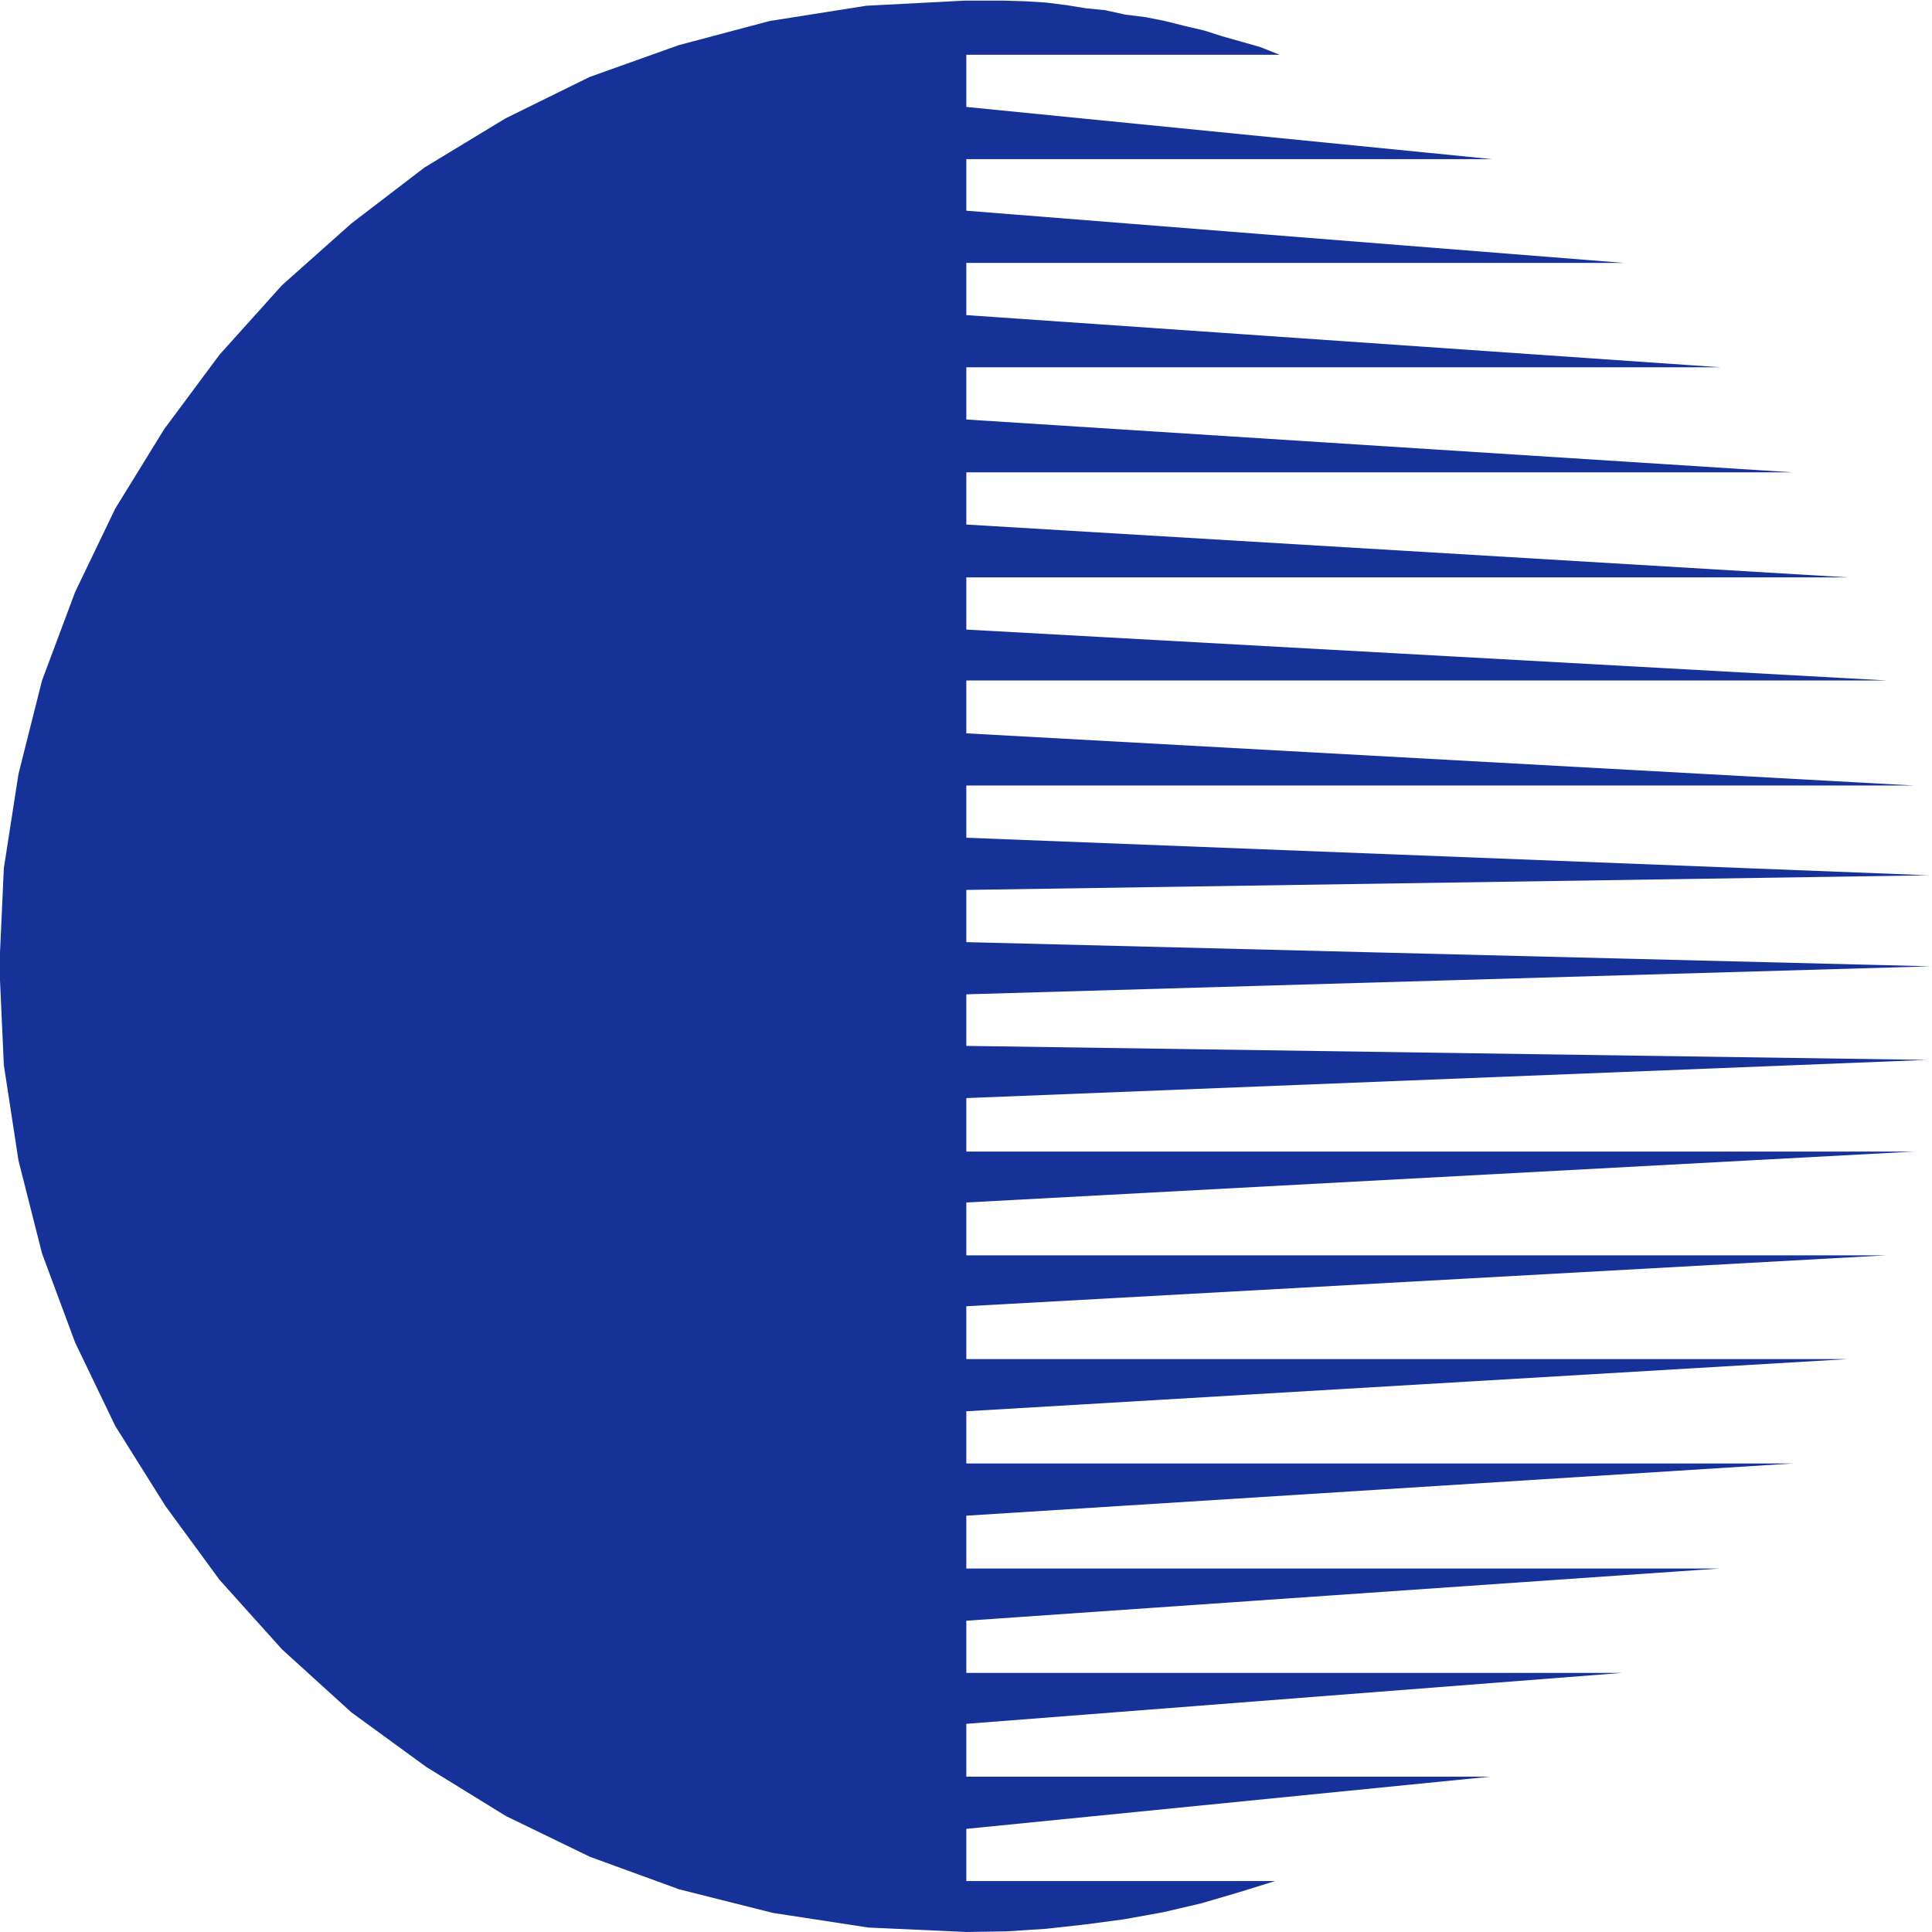 <svg xmlns="http://www.w3.org/2000/svg" fill-rule="evenodd" height="490.455" preserveAspectRatio="none" stroke-linecap="round" viewBox="0 0 3035 3035" width="490.455"><style>.brush0{fill:#fff}.pen0{stroke:#000;stroke-width:1;stroke-linejoin:round}</style><path style="stroke:none;fill:#163299" d="M1518 86h492l-30-12-28-8-32-9-28-9-30-7-32-8-30-6-32-4-32-7-30-3-31-5-32-4-32-2-33-1h-63l-154 8-152 24-143 38-140 50-132 65-127 77-115 88-109 97-98 109-87 117-77 125-63 131-52 139-37 147-23 148-7 154 7 155 23 150 37 146 52 140 63 131 79 126 85 116 98 109 109 99 118 86 125 77 132 64 140 51 147 37 150 23 154 7 63-1 62-4 63-7 60-8 61-11 60-14 58-17 58-18h-485v-82l823-82h-823v-83l1030-80H1518v-82l1183-82H1518v-83l1298-82H1518v-82l1385-82H1518v-83l1445-80H1518v-83l1489-80H1518v-84l1509-60-1509-22v-81l1515-44-1515-38v-82l1512-23-1512-59v-82h1489l-1489-82v-83h1447l-1447-80v-82h1385l-1385-83v-82h1298l-1298-83v-82h1185l-1185-82v-82h1033l-1033-82v-81h826l-826-82V86z"/></svg>
